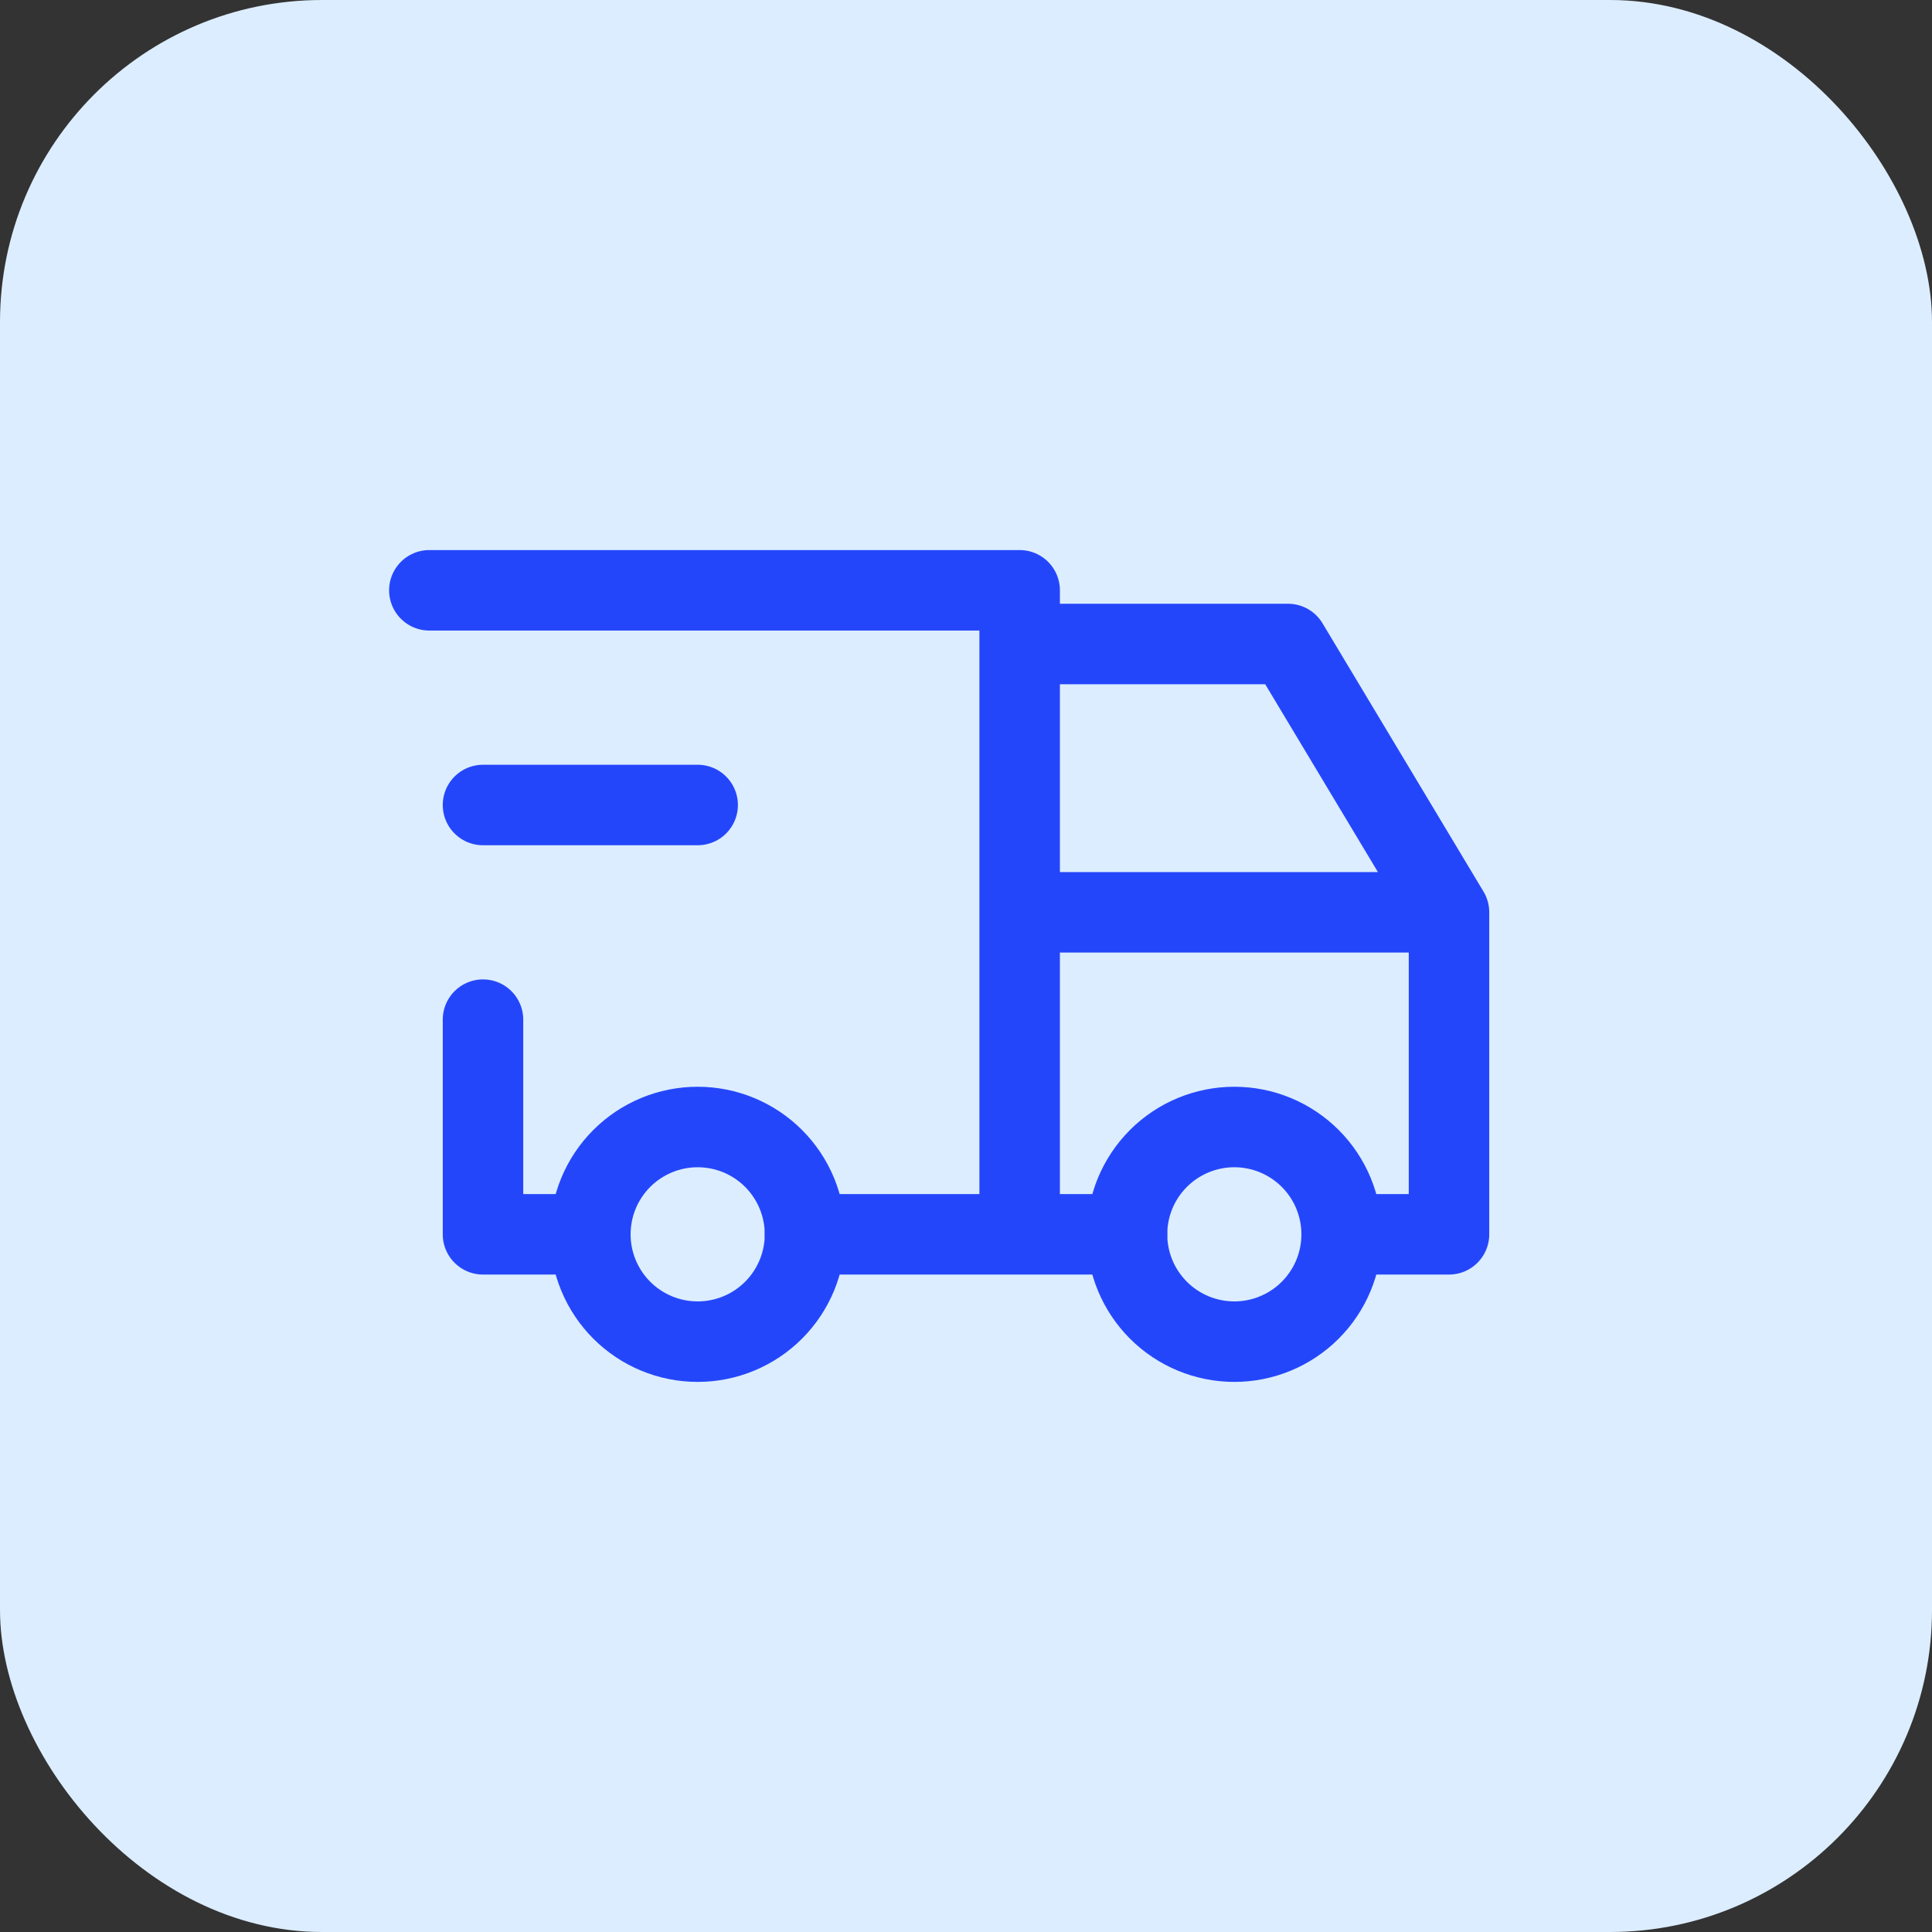 <svg width="48" height="48" viewBox="0 0 48 48" fill="none" xmlns="http://www.w3.org/2000/svg">
<rect x="0" y="0" width="48" height="48" fill="#333333" stroke="none"/>
<rect width="48" height="48" rx="8" fill="#DCEDFF"/>
<g clip-path="url(#clip0_188_238)">
<path d="M14.667 30.667C14.667 31.374 14.948 32.052 15.448 32.552C15.948 33.052 16.626 33.333 17.333 33.333C18.041 33.333 18.719 33.052 19.219 32.552C19.719 32.052 20 31.374 20 30.667C20 29.959 19.719 29.281 19.219 28.781C18.719 28.281 18.041 28 17.333 28C16.626 28 15.948 28.281 15.448 28.781C14.948 29.281 14.667 29.959 14.667 30.667Z" stroke="#2446FB" stroke-width="2" stroke-linecap="round" stroke-linejoin="round"/>
<path d="M28 30.667C28 31.374 28.281 32.052 28.781 32.552C29.281 33.052 29.959 33.333 30.667 33.333C31.374 33.333 32.052 33.052 32.552 32.552C33.052 32.052 33.333 31.374 33.333 30.667C33.333 29.959 33.052 29.281 32.552 28.781C32.052 28.281 31.374 28 30.667 28C29.959 28 29.281 28.281 28.781 28.781C28.281 29.281 28 29.959 28 30.667Z" stroke="#2446FB" stroke-width="2" stroke-linecap="round" stroke-linejoin="round"/>
<path d="M14.667 30.666H12V25.333M10.667 14.666H25.333V30.666M20 30.666H28M33.333 30.666H36V22.666M36 22.666H25.333M36 22.666L32 16H25.333" stroke="#2446FB" stroke-width="2" stroke-linecap="round" stroke-linejoin="round"/>
<path d="M12 20H17.333" stroke="#2446FB" stroke-width="2" stroke-linecap="round" stroke-linejoin="round"/>
</g>
<defs>
<clipPath id="clip0_188_238">
<rect width="32" height="32" fill="white" transform="translate(8 8)"/>
</clipPath>
</defs>
</svg>
